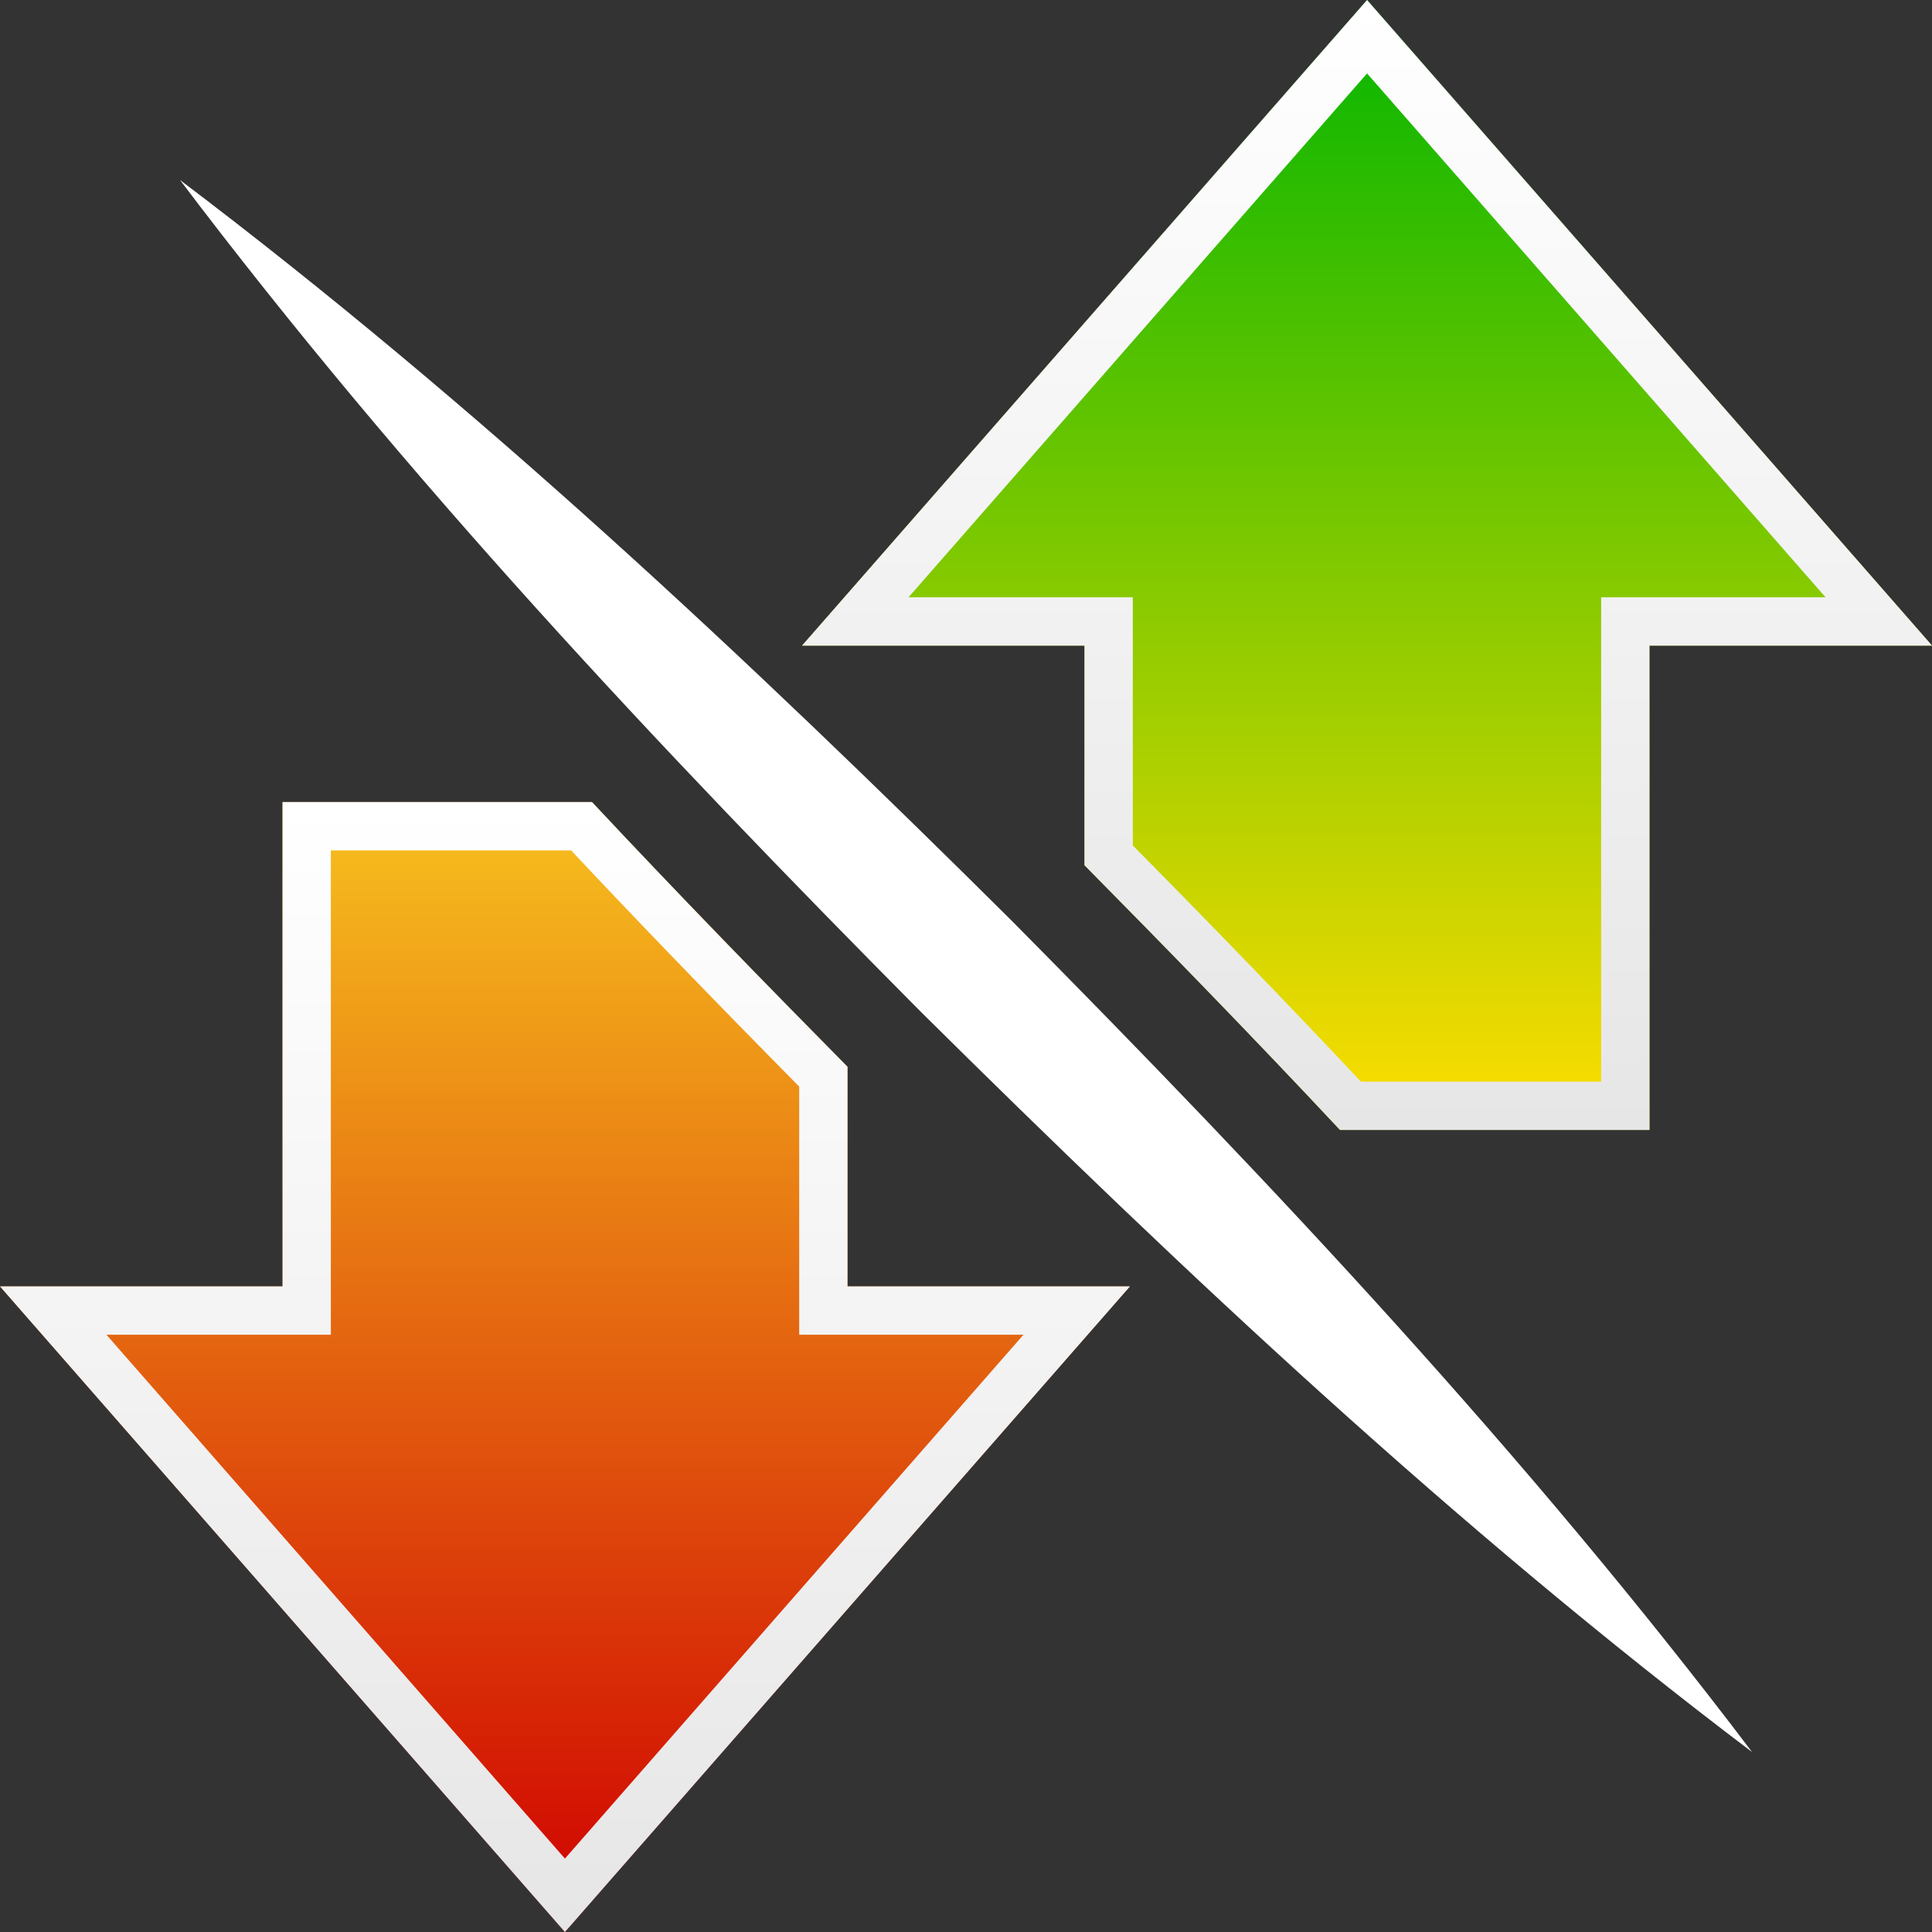 <svg width="32" height="32" viewBox="0 0 32 32" fill="none" xmlns="http://www.w3.org/2000/svg">
<rect x="0" y="0" width="32" height="32" fill="#333333" stroke="none"/>
<g clip-path="url(#clip0_374_1315)">
<path d="M32 10.693H27.32V18.715H22.195C20.744 17.165 19.317 15.701 17.963 14.331V10.693H13.285L22.643 0L32 10.693Z" fill="url(#paint0_linear_374_1315)"/>
<path d="M22.643 1.216L30.237 9.893H26.52V17.915H22.541C21.424 16.725 20.211 15.469 18.763 14.003V9.893H15.048L22.643 1.216ZM22.643 0L13.285 10.693H17.963V14.331C19.317 15.701 20.744 17.165 22.195 18.715H27.32V10.693H32L22.643 0Z" fill="url(#paint1_linear_374_1315)"/>
<path d="M29.019 29.019C24.093 25.291 19.619 21.085 15.245 16.752C10.909 12.384 6.704 7.907 2.981 2.981C7.909 6.707 12.387 10.909 16.755 15.248C21.088 19.621 25.293 24.096 29.021 29.021L29.019 29.019Z" fill="white"/>
<path d="M0 21.307H4.68V13.285H9.805C11.256 14.835 12.683 16.299 14.037 17.669V21.307H18.715L9.357 32L0 21.307Z" fill="url(#paint2_linear_374_1315)"/>
<path d="M9.459 14.085C10.576 15.275 11.789 16.531 13.237 17.997V22.107H16.952L9.357 30.784L1.763 22.107H5.48V14.085H9.459ZM9.805 13.285H4.68V21.307H0L9.357 32L18.715 21.307H14.037V17.669C12.683 16.299 11.256 14.835 9.805 13.285Z" fill="url(#paint3_linear_374_1315)"/>
</g>
<defs>
<linearGradient id="paint0_linear_374_1315" x1="22.643" y1="18.715" x2="22.643" y2="0" gradientUnits="userSpaceOnUse">
<stop stop-color="#FFDD00"/>
<stop offset="1" stop-color="#03B500"/>
</linearGradient>
<linearGradient id="paint1_linear_374_1315" x1="22.643" y1="18.715" x2="22.643" y2="0" gradientUnits="userSpaceOnUse">
<stop stop-color="#E6E6E6"/>
<stop offset="1" stop-color="white"/>
</linearGradient>
<linearGradient id="paint2_linear_374_1315" x1="9.357" y1="13.285" x2="9.357" y2="32" gradientUnits="userSpaceOnUse">
<stop stop-color="#F7C11E"/>
<stop offset="1" stop-color="#CF0000"/>
</linearGradient>
<linearGradient id="paint3_linear_374_1315" x1="9.357" y1="13.285" x2="9.357" y2="32" gradientUnits="userSpaceOnUse">
<stop stop-color="white"/>
<stop offset="1" stop-color="#E6E6E6"/>
</linearGradient>
<clipPath id="clip0_374_1315">
<rect width="32" height="32" fill="white"/>
</clipPath>
</defs>
</svg>

